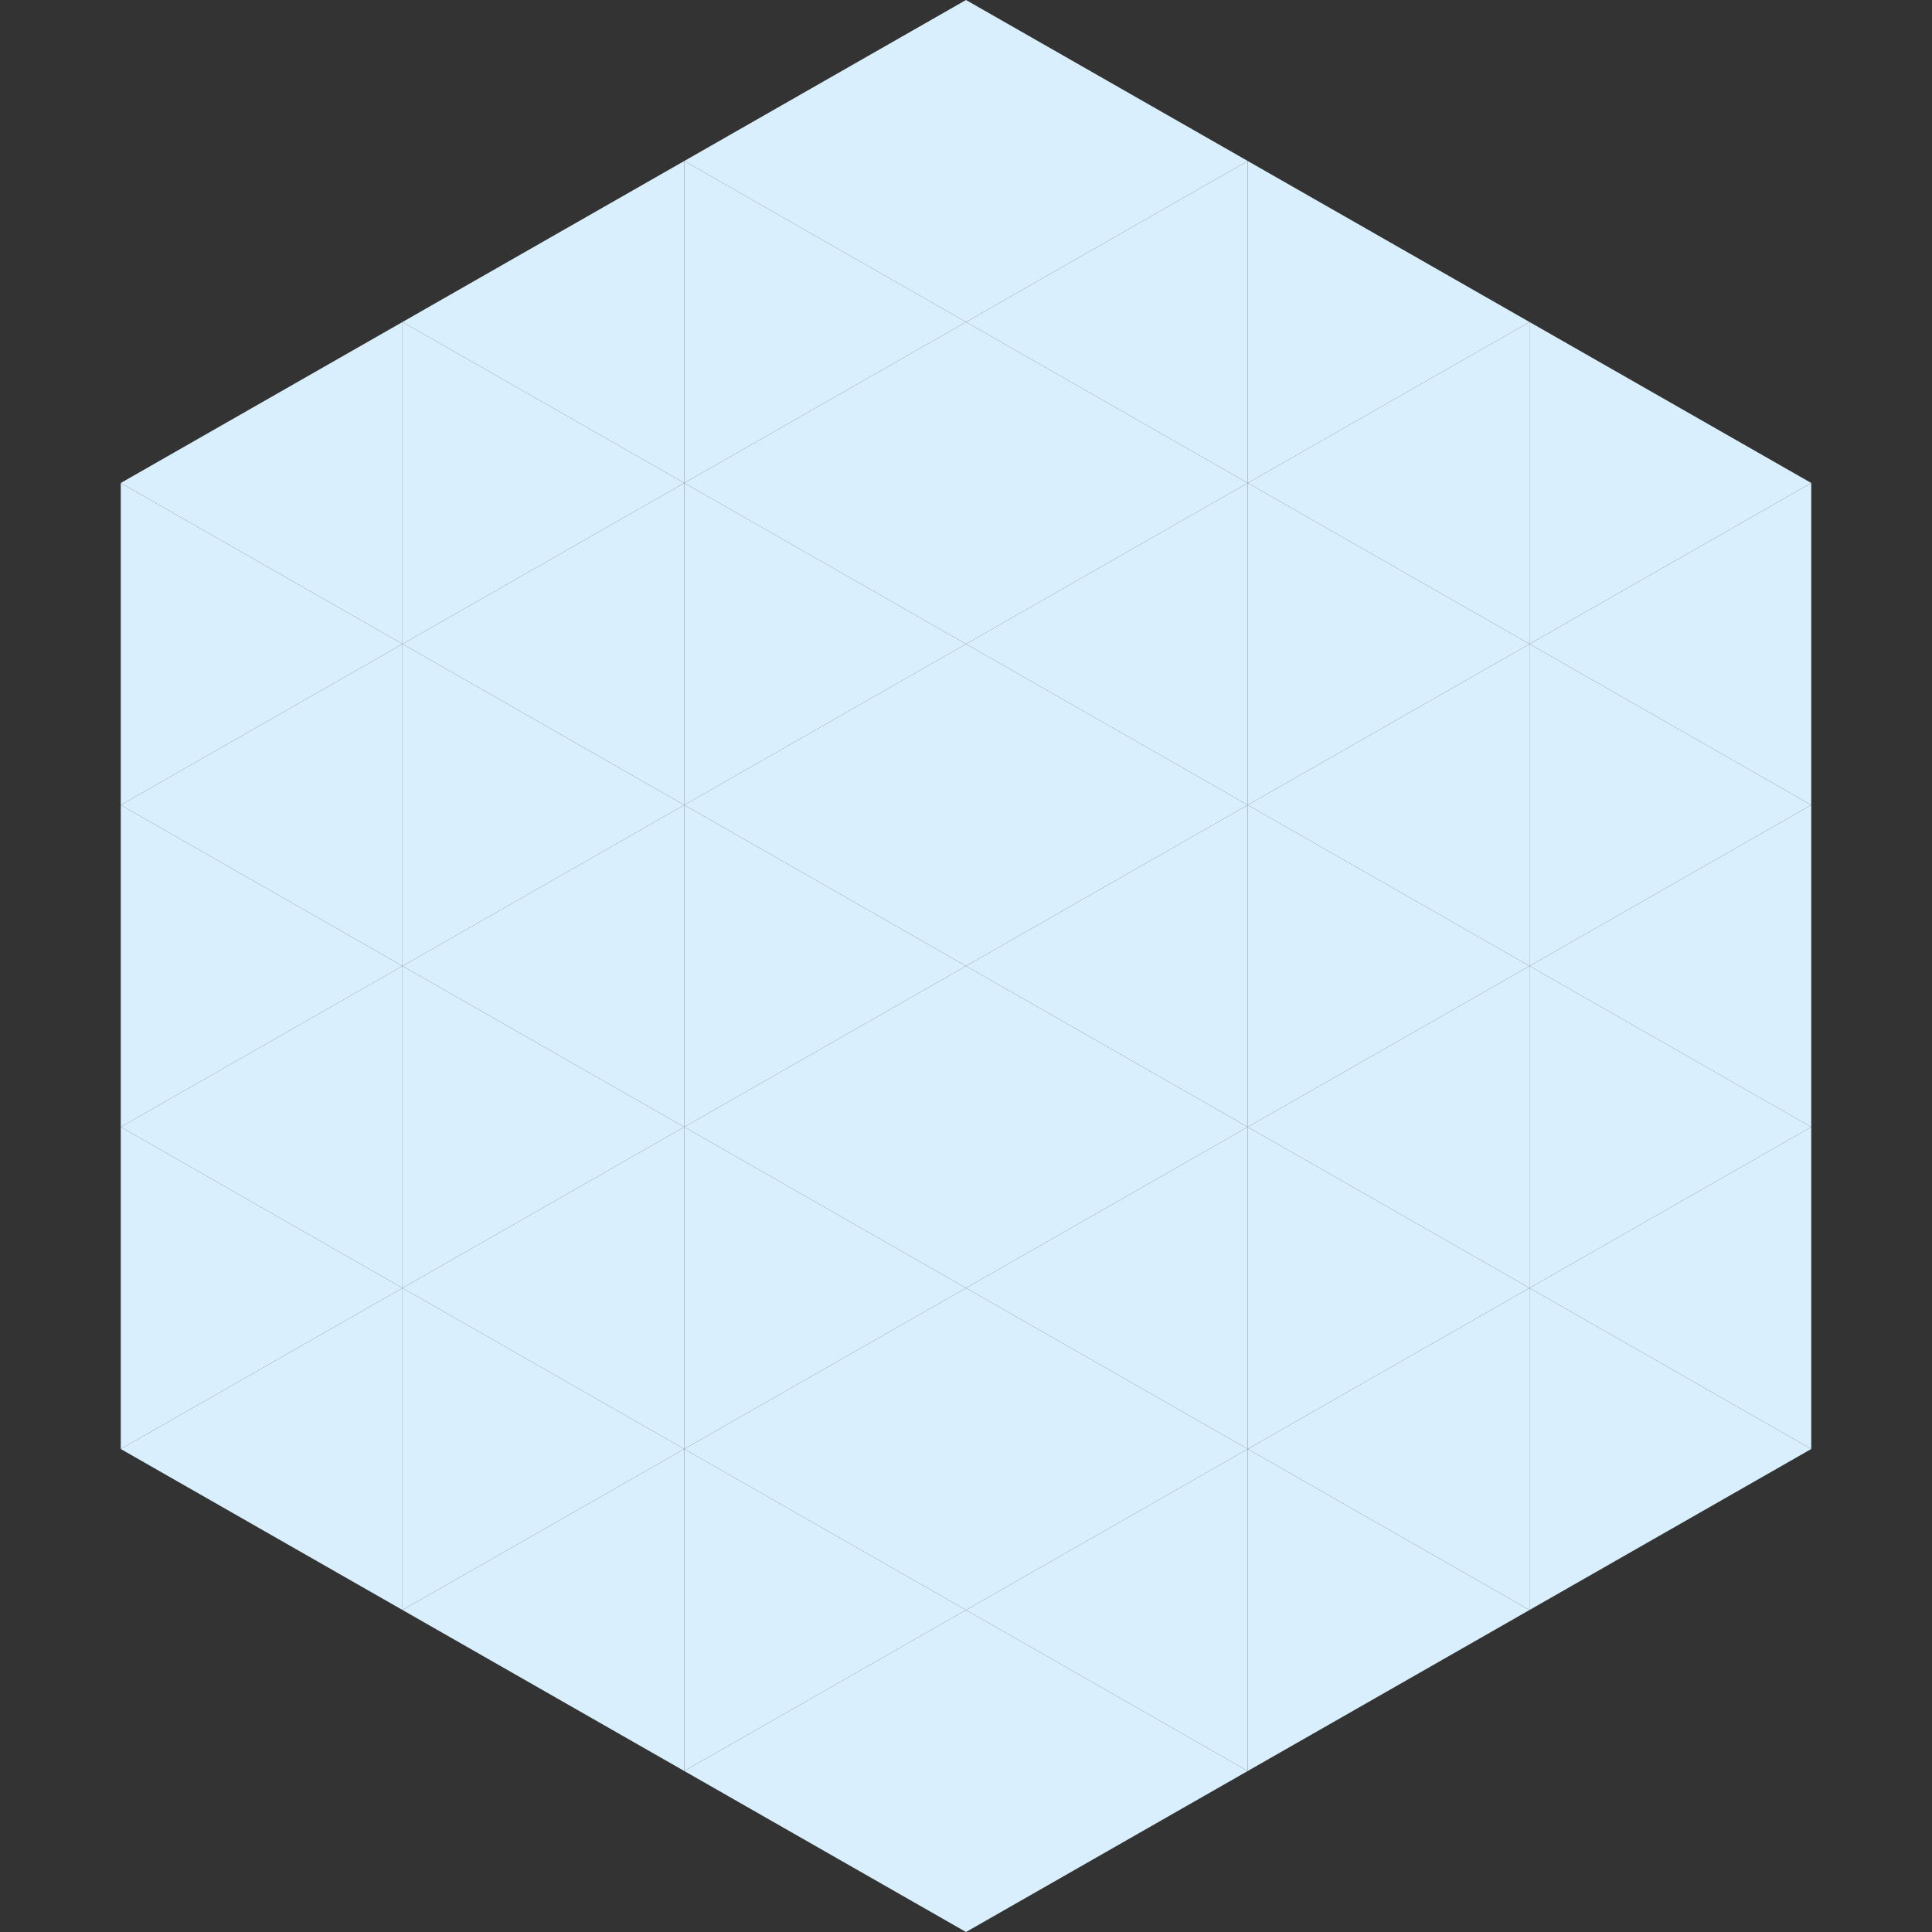 <?xml version="1.0"?>
<!-- Generated by SVGo -->
<svg width="240" height="240"
     xmlns="http://www.w3.org/2000/svg"
     xmlns:xlink="http://www.w3.org/1999/xlink">
<rect width="100%" height="100%" fill="#333333" stroke="none"/>
<polygon points="50,40 15,60 50,80" style="fill:rgb(217,239,254)" />
<polygon points="190,40 225,60 190,80" style="fill:rgb(217,239,254)" />
<polygon points="15,60 50,80 15,100" style="fill:rgb(217,239,254)" />
<polygon points="225,60 190,80 225,100" style="fill:rgb(217,239,254)" />
<polygon points="50,80 15,100 50,120" style="fill:rgb(217,239,254)" />
<polygon points="190,80 225,100 190,120" style="fill:rgb(217,239,254)" />
<polygon points="15,100 50,120 15,140" style="fill:rgb(217,239,254)" />
<polygon points="225,100 190,120 225,140" style="fill:rgb(217,239,254)" />
<polygon points="50,120 15,140 50,160" style="fill:rgb(217,239,254)" />
<polygon points="190,120 225,140 190,160" style="fill:rgb(217,239,254)" />
<polygon points="15,140 50,160 15,180" style="fill:rgb(217,239,254)" />
<polygon points="225,140 190,160 225,180" style="fill:rgb(217,239,254)" />
<polygon points="50,160 15,180 50,200" style="fill:rgb(217,239,254)" />
<polygon points="190,160 225,180 190,200" style="fill:rgb(217,239,254)" />
<polygon points="15,180 50,200 15,220" style="fill:rgb(255,255,255); fill-opacity:0" />
<polygon points="225,180 190,200 225,220" style="fill:rgb(255,255,255); fill-opacity:0" />
<polygon points="50,0 85,20 50,40" style="fill:rgb(255,255,255); fill-opacity:0" />
<polygon points="190,0 155,20 190,40" style="fill:rgb(255,255,255); fill-opacity:0" />
<polygon points="85,20 50,40 85,60" style="fill:rgb(217,239,254)" />
<polygon points="155,20 190,40 155,60" style="fill:rgb(217,239,254)" />
<polygon points="50,40 85,60 50,80" style="fill:rgb(217,239,254)" />
<polygon points="190,40 155,60 190,80" style="fill:rgb(217,239,254)" />
<polygon points="85,60 50,80 85,100" style="fill:rgb(217,239,254)" />
<polygon points="155,60 190,80 155,100" style="fill:rgb(217,239,254)" />
<polygon points="50,80 85,100 50,120" style="fill:rgb(217,239,254)" />
<polygon points="190,80 155,100 190,120" style="fill:rgb(217,239,254)" />
<polygon points="85,100 50,120 85,140" style="fill:rgb(217,239,254)" />
<polygon points="155,100 190,120 155,140" style="fill:rgb(217,239,254)" />
<polygon points="50,120 85,140 50,160" style="fill:rgb(217,239,254)" />
<polygon points="190,120 155,140 190,160" style="fill:rgb(217,239,254)" />
<polygon points="85,140 50,160 85,180" style="fill:rgb(217,239,254)" />
<polygon points="155,140 190,160 155,180" style="fill:rgb(217,239,254)" />
<polygon points="50,160 85,180 50,200" style="fill:rgb(217,239,254)" />
<polygon points="190,160 155,180 190,200" style="fill:rgb(217,239,254)" />
<polygon points="85,180 50,200 85,220" style="fill:rgb(217,239,254)" />
<polygon points="155,180 190,200 155,220" style="fill:rgb(217,239,254)" />
<polygon points="120,0 85,20 120,40" style="fill:rgb(217,239,254)" />
<polygon points="120,0 155,20 120,40" style="fill:rgb(217,239,254)" />
<polygon points="85,20 120,40 85,60" style="fill:rgb(217,239,254)" />
<polygon points="155,20 120,40 155,60" style="fill:rgb(217,239,254)" />
<polygon points="120,40 85,60 120,80" style="fill:rgb(217,239,254)" />
<polygon points="120,40 155,60 120,80" style="fill:rgb(217,239,254)" />
<polygon points="85,60 120,80 85,100" style="fill:rgb(217,239,254)" />
<polygon points="155,60 120,80 155,100" style="fill:rgb(217,239,254)" />
<polygon points="120,80 85,100 120,120" style="fill:rgb(217,239,254)" />
<polygon points="120,80 155,100 120,120" style="fill:rgb(217,239,254)" />
<polygon points="85,100 120,120 85,140" style="fill:rgb(217,239,254)" />
<polygon points="155,100 120,120 155,140" style="fill:rgb(217,239,254)" />
<polygon points="120,120 85,140 120,160" style="fill:rgb(217,239,254)" />
<polygon points="120,120 155,140 120,160" style="fill:rgb(217,239,254)" />
<polygon points="85,140 120,160 85,180" style="fill:rgb(217,239,254)" />
<polygon points="155,140 120,160 155,180" style="fill:rgb(217,239,254)" />
<polygon points="120,160 85,180 120,200" style="fill:rgb(217,239,254)" />
<polygon points="120,160 155,180 120,200" style="fill:rgb(217,239,254)" />
<polygon points="85,180 120,200 85,220" style="fill:rgb(217,239,254)" />
<polygon points="155,180 120,200 155,220" style="fill:rgb(217,239,254)" />
<polygon points="120,200 85,220 120,240" style="fill:rgb(217,239,254)" />
<polygon points="120,200 155,220 120,240" style="fill:rgb(217,239,254)" />
<polygon points="85,220 120,240 85,260" style="fill:rgb(255,255,255); fill-opacity:0" />
<polygon points="155,220 120,240 155,260" style="fill:rgb(255,255,255); fill-opacity:0" />
</svg>
